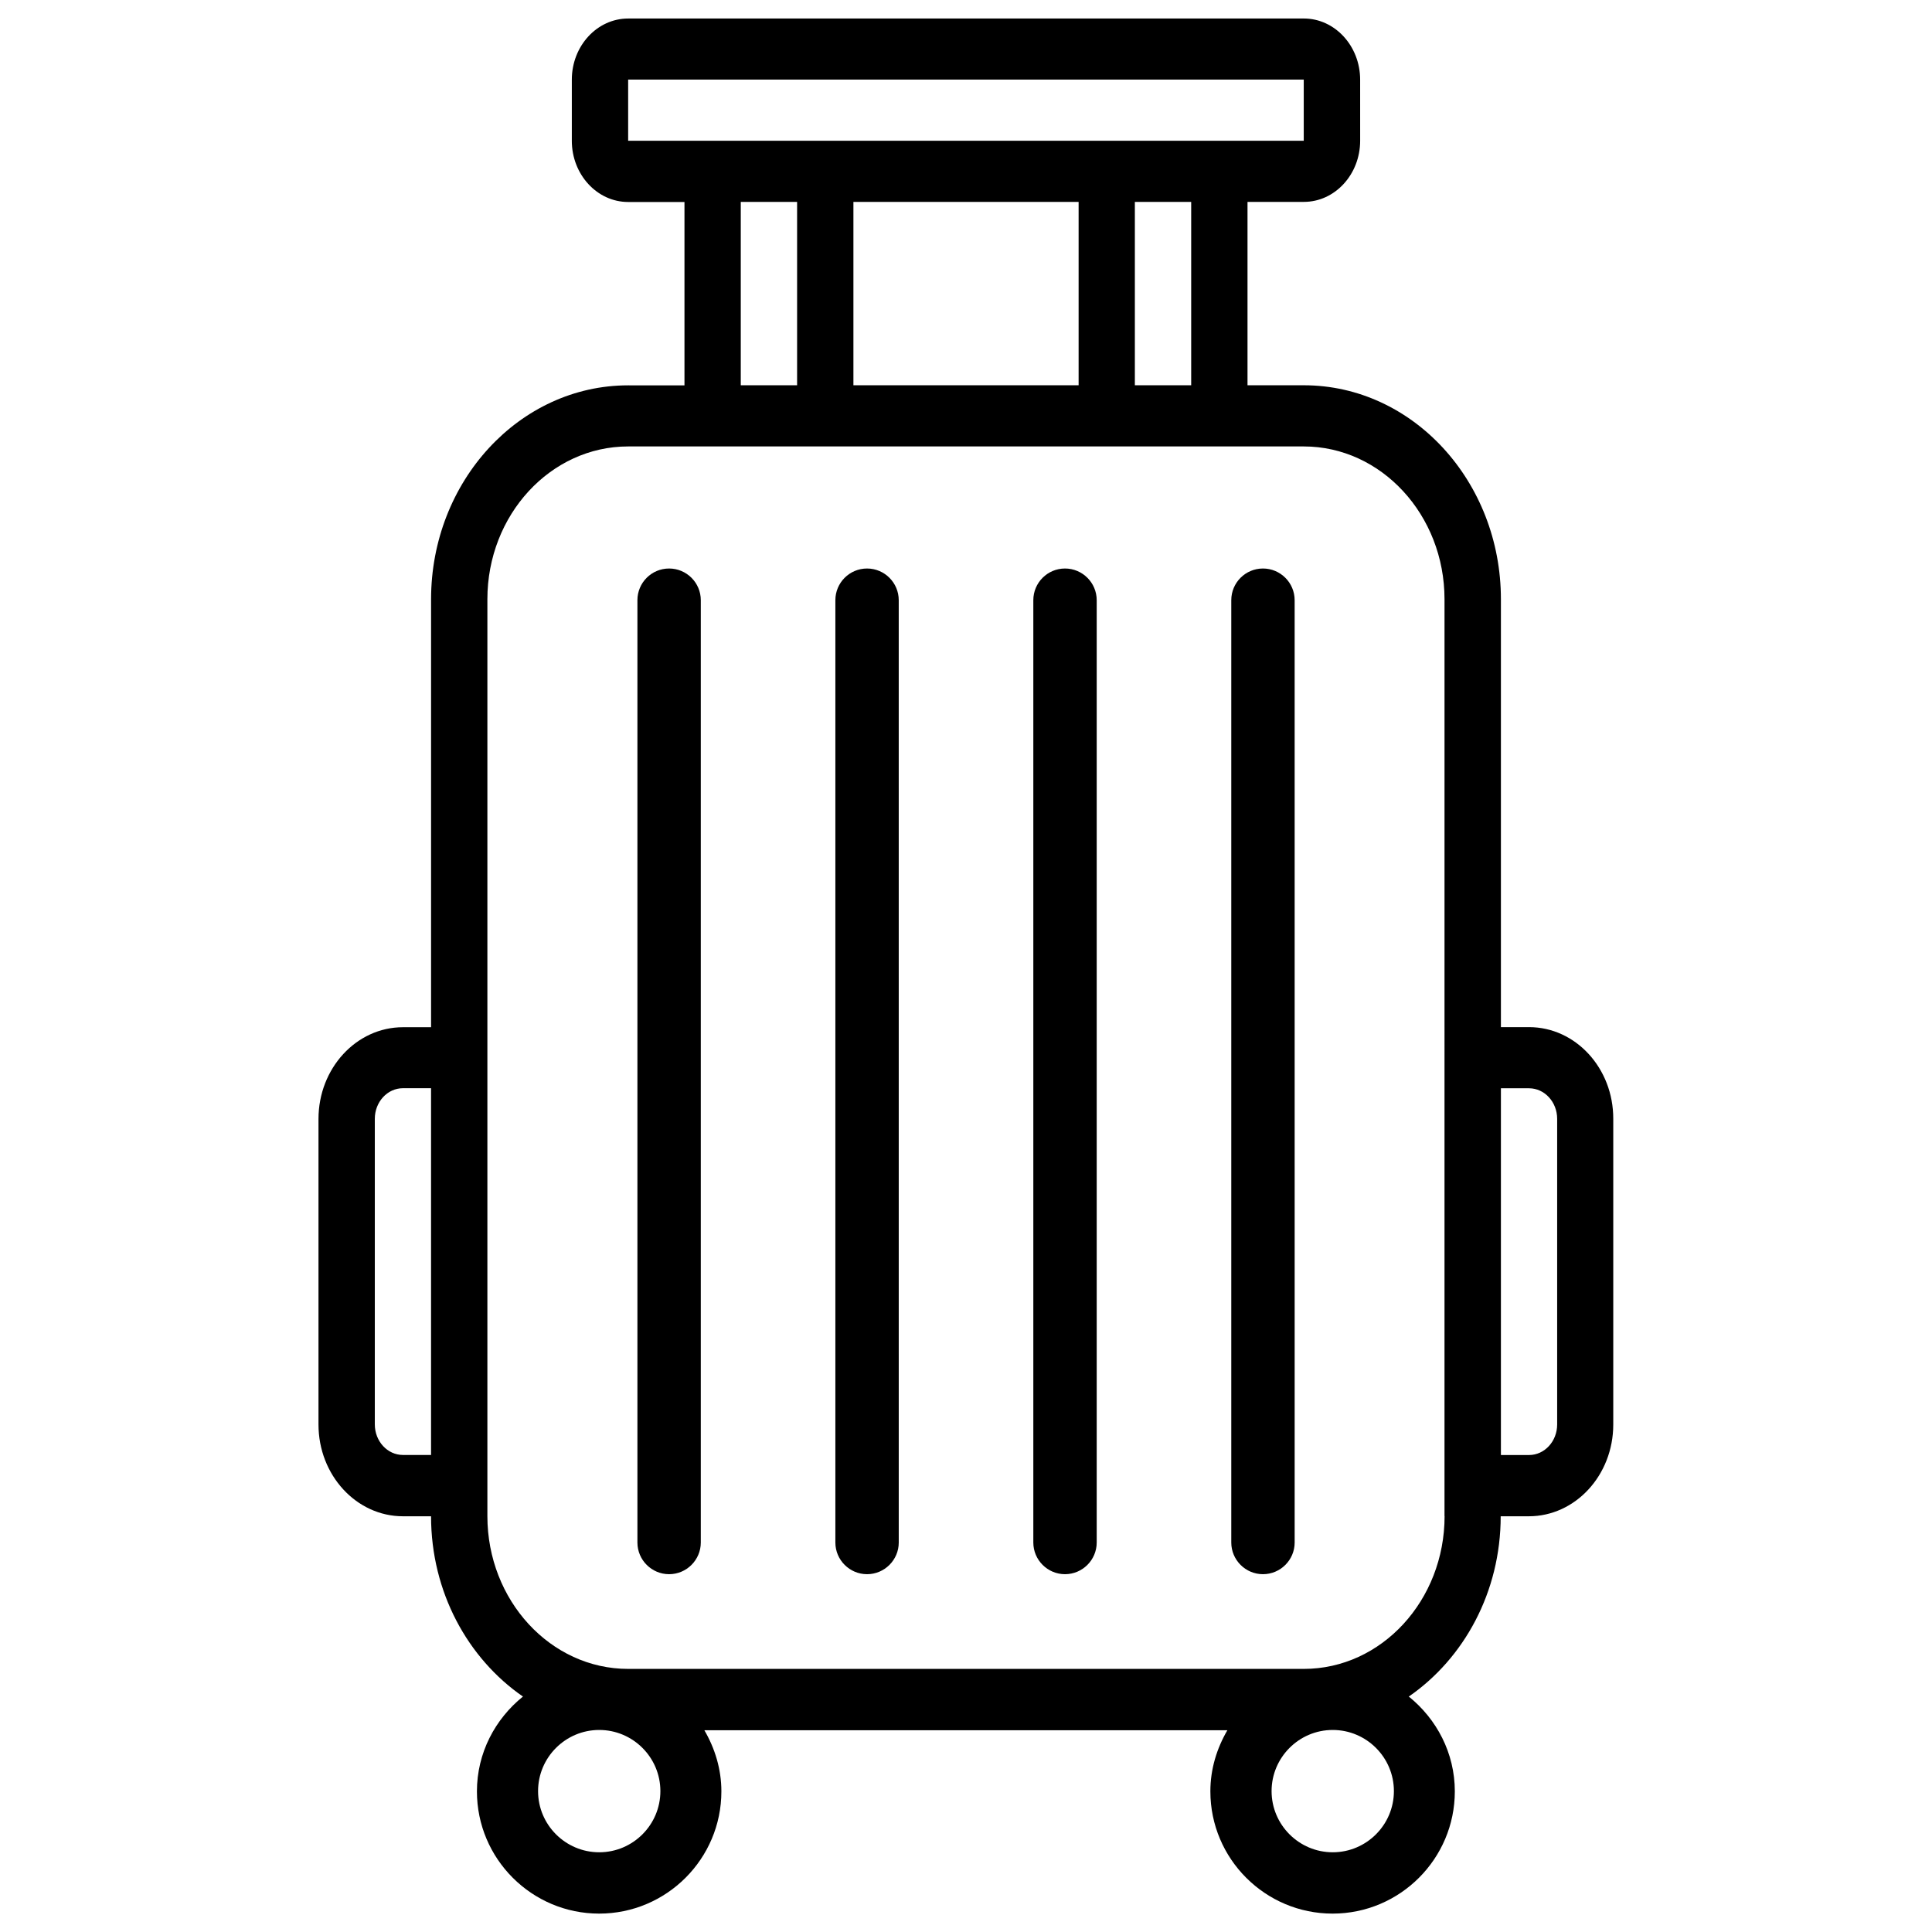 <?xml version="1.0" encoding="UTF-8"?>
<!-- Uploaded to: ICON Repo, www.iconrepo.com, Generator: ICON Repo Mixer Tools -->
<svg width="800px" height="800px" version="1.1" viewBox="144 144 512 512" xmlns="http://www.w3.org/2000/svg">
 <defs>
  <clipPath id="a">
   <path d="m228 148.09h344v503.81h-344z"/>
  </clipPath>
 </defs>
 <g clip-path="url(#a)">
  <path d="m549.21 416.2h-7.453v-113.4c0-31.258-23.426-56.699-52.227-56.699h-14.926v-48.598h14.926c8.23 0 14.926-7.262 14.926-16.207l-0.004-16.184c0-8.922-6.695-16.207-14.926-16.207l-179.06 0.004c-8.23 0-14.926 7.262-14.926 16.207v16.207c0 8.922 6.695 16.207 14.926 16.207h14.926v48.598l-14.926-0.008c-28.801 0-52.227 25.441-52.227 56.699v113.4l-7.457 0.004c-12.344 0-22.379 10.895-22.379 24.309v80.988c0 13.395 10.035 24.309 22.379 24.309h7.453c0 20.109 9.762 37.703 24.352 47.777-7.367 5.941-12.195 14.926-12.195 25.129 0 17.863 14.527 32.391 32.391 32.391 17.863 0 32.391-14.527 32.391-32.391 0-5.918-1.723-11.418-4.512-16.207h138.61c-2.793 4.785-4.512 10.266-4.512 16.207 0 17.863 14.527 32.391 32.391 32.391 17.863 0 32.391-14.527 32.391-32.391 0-10.18-4.828-19.188-12.195-25.129 14.59-10.078 24.352-27.668 24.352-47.777h7.453c12.344 0 22.379-10.895 22.379-24.309v-80.988c0.055-13.438-9.977-24.332-22.32-24.332zm-290.95 113.38h-7.477c-4.113 0-7.453-3.633-7.453-8.102v-80.988c0-4.473 3.336-8.102 7.453-8.102h7.453v97.191zm52.207-348.28v-16.207h179.04v16.207zm149.21 16.203v48.598h-14.926v-48.598zm-29.832 0v48.598h-59.68v-48.598zm-74.605 0v48.598h-14.926v-48.598zm-52.438 437.37c-8.922 0-16.207-7.262-16.207-16.207 0-8.922 7.262-16.207 16.207-16.207 8.922 0 16.207 7.262 16.207 16.207s-7.285 16.207-16.207 16.207zm194.39 0c-8.922 0-16.207-7.262-16.207-16.207 0-8.922 7.262-16.207 16.207-16.207 8.922 0 16.207 7.262 16.207 16.207s-7.285 16.207-16.207 16.207zm29.641-89.09c0 22.336-16.73 40.492-37.305 40.492h-179.06c-20.57 0-37.305-18.156-37.305-40.492v-242.98c0-22.336 16.73-40.492 37.305-40.492h179.04c20.57 0 37.305 18.18 37.305 40.492l-0.004 242.98zm29.832-24.289c0 4.473-3.336 8.102-7.453 8.102h-7.453v-97.191h7.453c4.113 0 7.453 3.633 7.453 8.102z"/>
 </g>
 <path d="m321.32 294.66c-4.641 0-8.398 3.758-8.398 8.398v249.72c0 4.641 3.777 8.398 8.398 8.398 4.617 0 8.398-3.758 8.398-8.398v-249.72c0-4.641-3.781-8.398-8.398-8.398z"/>
 <path d="m373.78 294.66c-4.641 0-8.398 3.758-8.398 8.398v249.72c0 4.641 3.777 8.398 8.398 8.398 4.617 0 8.398-3.758 8.398-8.398l-0.004-249.72c0-4.641-3.777-8.398-8.395-8.398z"/>
 <path d="m426.24 294.66c-4.641 0-8.398 3.758-8.398 8.398v249.72c0 4.641 3.777 8.398 8.398 8.398 4.617 0 8.398-3.758 8.398-8.398v-249.72c0-4.641-3.781-8.398-8.398-8.398z"/>
 <path d="m478.7 294.66c-4.641 0-8.398 3.758-8.398 8.398v249.72c0 4.641 3.777 8.398 8.398 8.398 4.617 0 8.398-3.758 8.398-8.398l-0.004-249.72c0-4.641-3.777-8.398-8.395-8.398z"/>
</svg>